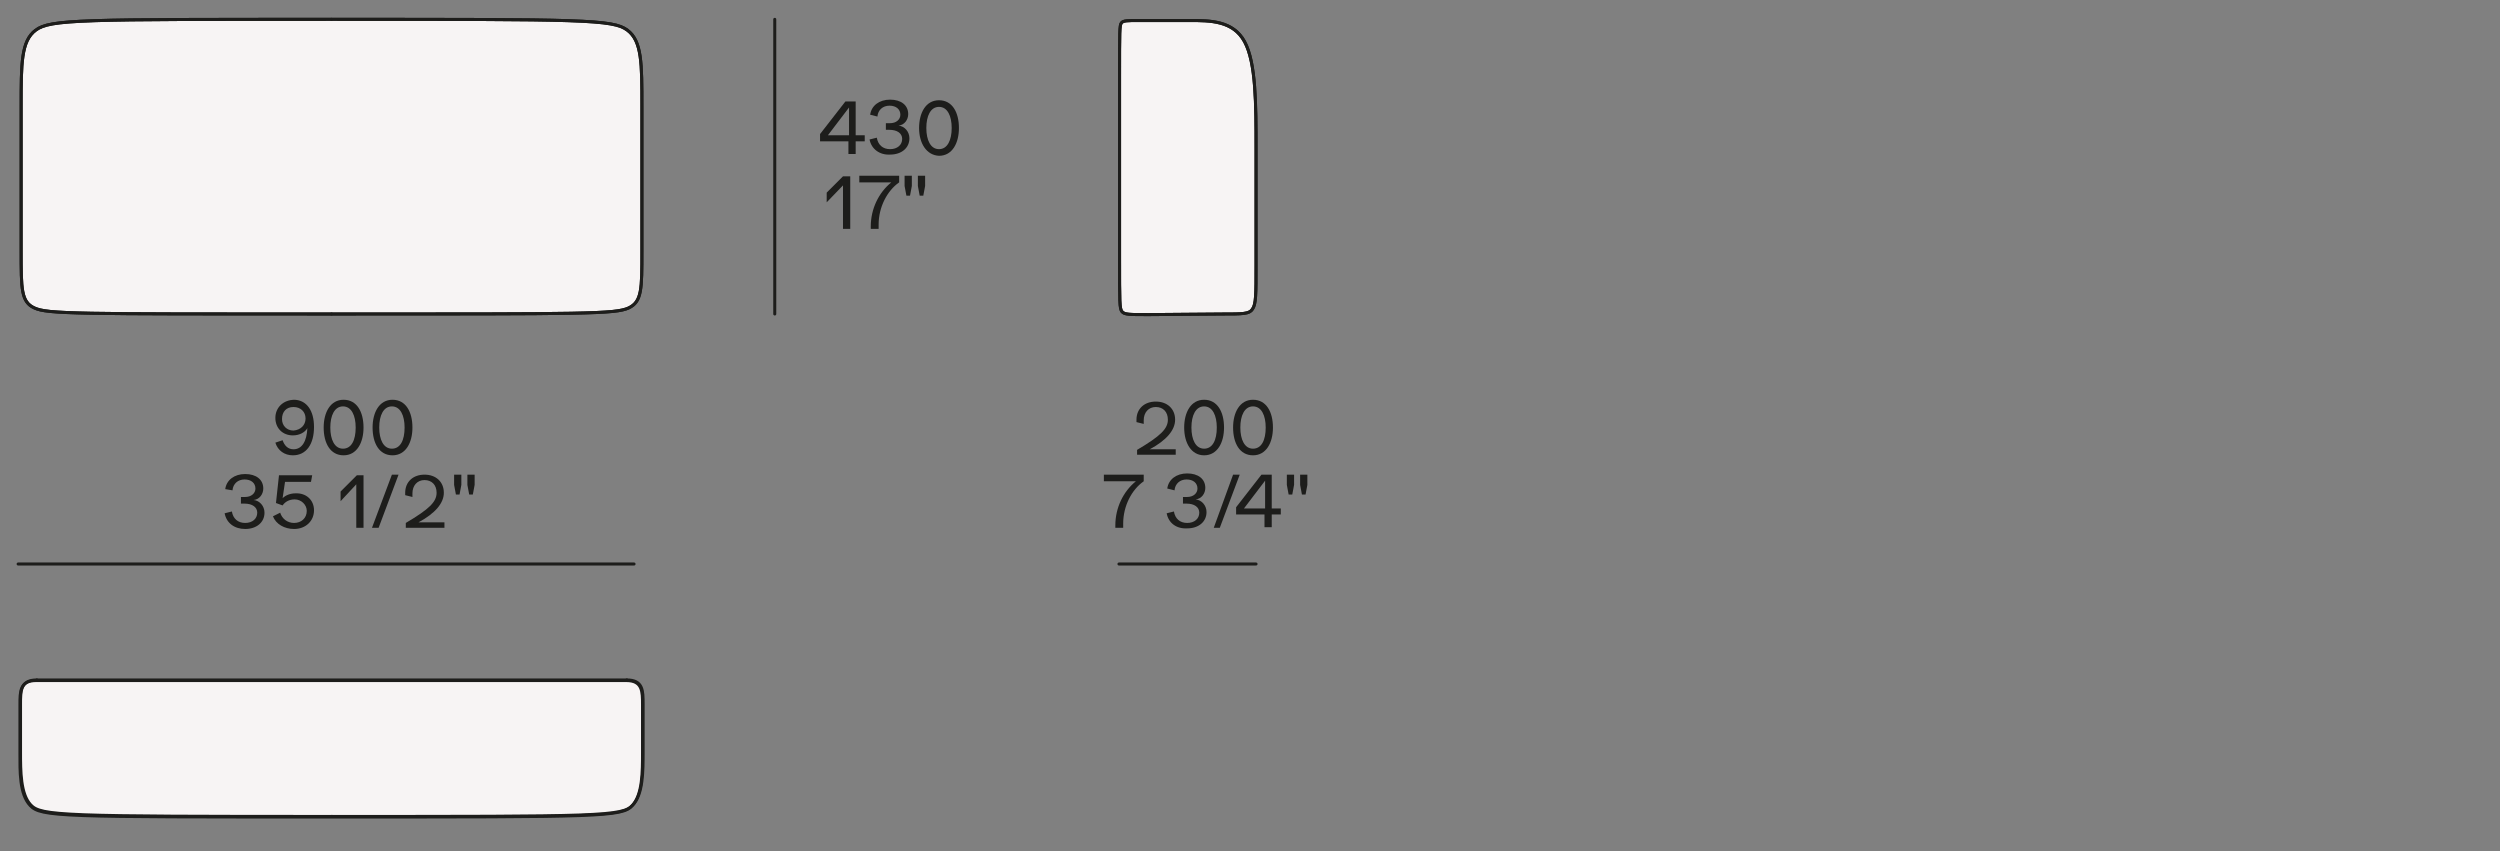 <?xml version="1.0" encoding="utf-8"?>
<!-- Generator: Adobe Illustrator 26.3.1, SVG Export Plug-In . SVG Version: 6.00 Build 0)  -->
<svg version="1.1" id="Livello_1" xmlns="http://www.w3.org/2000/svg" xmlns:xlink="http://www.w3.org/1999/xlink" x="0px" y="0px"
	 viewBox="0 0 414 141" style="enable-background:new 0 0 414 141;" xml:space="preserve">
<rect x="0" y="0" width="414" height="141" fill="#808080" stroke="none"/>
<style type="text/css">
	.st0{fill:none;stroke:#1D1D1B;stroke-width:0.501;stroke-linecap:round;stroke-linejoin:round;}
	.st1{fill:#1D1D1B;}
	.st2{fill:none;stroke:#1D1D1B;stroke-width:0.251;stroke-linecap:round;stroke-linejoin:round;}
	.st3{fill:none;stroke:#1D1D1B;stroke-width:0.502;stroke-linecap:round;stroke-linejoin:round;}
	.st4{fill:#F7F4F4;stroke:#1D1D1B;stroke-width:0.5;stroke-miterlimit:10;}
	.st5{fill:none;stroke:#1D1D1B;stroke-width:0.5;stroke-linecap:round;stroke-linejoin:round;}
</style>
<g>
	<path class="st4" d="M54.9,135.3c-44.7,0-48.1,0-49.9-1.9s-1.7-5.7-1.7-8.8c0-3.2,0-5.8,0-7.9c0-2.2,0-4,2.7-4
		c32.6,0,65.1,0,97.7,0c2.7,0,2.7,1.8,2.7,4c0,2.2,0,4.8,0,7.9c0,3.2,0,7-1.7,8.8C103,135.3,99.6,135.3,54.9,135.3z"/>
	<path class="st4" d="M202.4,52c3.4,0,4.5,0,5-0.8c0.6-0.8,0.6-2.5,0.6-7.2c0-4.6,0-12.2,0-19.4c0-7.3,0-14.2-1.9-17.7
		s-5.7-3.5-9.1-3.5s-6.5,0-8.4,0c-1.9,0-2.6,0-2.9,0.4c-0.3,0.4-0.3,1.3-0.3,8.9c0,7.6,0,22.1,0,29.8c0,7.7,0,8.6,0.4,9.1
		c0.4,0.5,1.2,0.5,4.4,0.5S199,52,202.4,52z"/>
	<path class="st4" d="M54.9,52c-42.5,0-47,0-49.2-1c-2.2-1-2.2-3.1-2.2-9.4s0-16.9,0-24c0-7.1,0-10.8,2.4-12.6
		c2.4-1.8,7.3-1.8,49-1.8c41.8,0,46.6,0,49,1.8c2.4,1.8,2.4,5.5,2.4,12.6c0,7.1,0,17.7,0,24s0,8.3-2.2,9.4C101.8,52,97.3,52,54.9,52
		z"/>
	<g>
		<g>
			<path class="st1" d="M140.8,29.1v8.8h-1.2v-7.2l-2.7,2.8v-1.6l2.7-2.7H140.8z"/>
			<path class="st1" d="M148.9,29.1v1.1c-2,1.4-3.4,4.1-3.4,7v0.7h-1.3v-0.4c0-2.9,1.3-5.6,3.4-7.3h-5.3v-1.1H148.9z"/>
			<path class="st1" d="M149.8,30.8v-1.7h1.2v1.7l-0.3,1.6h-0.6L149.8,30.8z M152,30.8v-1.7h1.2v1.7l-0.3,1.6h-0.6L152,30.8z"/>
		</g>
	</g>
	<g>
		<g>
			<path class="st1" d="M143.2,22.4v1h-1.5v2.1h-1.2v-2.1h-4.7v-1.2l4.2-5.4h1.7v5.6H143.2z M140.6,17.8l-3.5,4.6h3.5V17.8z"/>
			<path class="st1" d="M144,23.1l1.2-0.3c0.2,1.2,1,1.9,2.2,1.9c1.2,0,2-0.7,2-1.7c0-0.9-0.8-1.5-2.1-1.5c-0.3,0-0.5,0-0.6,0v-1.1
				c0.3,0,0.5,0,0.7,0c1,0,1.7-0.6,1.7-1.4c0-0.9-0.7-1.5-1.8-1.5c-1.1,0-1.9,0.7-2,1.8l-1.2-0.3c0.2-1.5,1.5-2.5,3.3-2.5
				c1.8,0,3,0.9,3,2.4c0,0.9-0.6,1.8-1.6,1.9v0c1,0.1,1.8,1,1.8,2.1c0,1.6-1.3,2.7-3.2,2.7C145.7,25.7,144.3,24.7,144,23.1z"/>
			<path class="st1" d="M152.2,21.2c0-2.5,1.1-4.6,3.3-4.6c2.2,0,3.3,2,3.3,4.6c0,2.5-1.1,4.6-3.3,4.6
				C153.4,25.7,152.2,23.7,152.2,21.2z M157.6,21.2c0-2-0.7-3.5-2.1-3.5c-1.4,0-2.1,1.5-2.1,3.5c0,2,0.7,3.5,2.1,3.5
				C156.9,24.7,157.6,23.2,157.6,21.2z"/>
		</g>
	</g>
	<g>
		<g>
			<path class="st1" d="M194.7,74.2v1.1h-6.4v-0.8c3.9-2.3,5.1-3.5,5.1-5c0-1.3-0.8-2.1-2-2.1c-1.2,0-2,0.9-2,2.2c0,0.2,0,0.4,0,0.6
				l-1.2-0.3c0-0.1,0-0.3,0-0.4c0-1.8,1.3-3,3.2-3c1.9,0,3.2,1.2,3.2,3c0,1.7-1.4,3.4-4.2,4.9H194.7z"/>
			<path class="st1" d="M196.1,70.8c0-2.5,1.1-4.6,3.3-4.6c2.2,0,3.3,2,3.3,4.6c0,2.5-1.1,4.6-3.3,4.6
				C197.3,75.4,196.1,73.4,196.1,70.8z M201.5,70.8c0-2-0.7-3.5-2.1-3.5s-2.1,1.5-2.1,3.5c0,2,0.7,3.5,2.1,3.5
				S201.5,72.9,201.5,70.8z"/>
			<path class="st1" d="M204.2,70.8c0-2.5,1.1-4.6,3.3-4.6c2.2,0,3.3,2,3.3,4.6c0,2.5-1.1,4.6-3.3,4.6
				C205.3,75.4,204.2,73.4,204.2,70.8z M209.6,70.8c0-2-0.7-3.5-2.1-3.5s-2.1,1.5-2.1,3.5c0,2,0.7,3.5,2.1,3.5
				S209.6,72.9,209.6,70.8z"/>
		</g>
	</g>
	<line class="st0" x1="185.3" y1="93.4" x2="208" y2="93.4"/>
	<g>
		<g>
			<path class="st1" d="M189.4,78.6v1.1c-2,1.4-3.4,4.1-3.4,7v0.7h-1.3V87c0-2.9,1.3-5.6,3.4-7.3h-5.3v-1.1H189.4z"/>
			<path class="st1" d="M193.2,85l1.2-0.3c0.2,1.2,1,1.9,2.2,1.9c1.2,0,2-0.7,2-1.7c0-0.9-0.8-1.5-2.1-1.5c-0.3,0-0.5,0-0.6,0v-1.1
				c0.3,0,0.5,0,0.7,0c1,0,1.7-0.6,1.7-1.4c0-0.9-0.7-1.5-1.8-1.5c-1.1,0-1.9,0.7-2,1.8l-1.2-0.3c0.2-1.5,1.5-2.5,3.3-2.5
				c1.8,0,3,0.9,3,2.4c0,0.9-0.6,1.8-1.6,1.9v0c1,0.1,1.8,1,1.8,2.1c0,1.6-1.3,2.7-3.2,2.7C194.8,87.6,193.5,86.6,193.2,85z"/>
			<path class="st1" d="M204.2,78.6h1.1l-3.3,8.8H201L204.2,78.6z"/>
			<path class="st1" d="M212.1,84.2v1h-1.5v2.1h-1.2v-2.1h-4.7v-1.2l4.2-5.4h1.7v5.6H212.1z M209.5,79.6l-3.5,4.6h3.5V79.6z"/>
			<path class="st1" d="M213.1,80.3v-1.7h1.2v1.7l-0.3,1.6h-0.6L213.1,80.3z M215.3,80.3v-1.7h1.2v1.7l-0.3,1.6h-0.6L215.3,80.3z"/>
		</g>
	</g>
	<g>
		<g>
			<path class="st1" d="M37.2,85l1.2-0.3c0.2,1.2,1,1.9,2.2,1.9c1.2,0,2-0.7,2-1.7c0-0.9-0.8-1.5-2.1-1.5c-0.3,0-0.5,0-0.6,0v-1.1
				c0.3,0,0.5,0,0.7,0c1,0,1.7-0.6,1.7-1.4c0-0.9-0.7-1.5-1.8-1.5c-1.1,0-1.9,0.7-2,1.8L37.3,81c0.2-1.5,1.5-2.5,3.3-2.5
				c1.8,0,3,0.9,3,2.4c0,0.9-0.6,1.8-1.6,1.9v0c1,0.1,1.8,1,1.8,2.1c0,1.6-1.3,2.7-3.2,2.7C38.8,87.6,37.5,86.6,37.2,85z"/>
			<path class="st1" d="M52,84.5c0,1.8-1.4,3.1-3.3,3.1c-1.6,0-3-0.8-3.5-2.1l1.2-0.6c0.3,1,1.2,1.7,2.3,1.7c1.2,0,2.1-0.8,2.1-2
				c0-1-0.9-1.9-2-1.9c-0.9,0-1.6,0.4-2,1l-1.1-0.4l0.5-4.6h5.5l-0.2,1.1h-4.3l-0.4,2.7c0.5-0.5,1.3-0.8,2.1-0.8
				C50.7,81.6,52,82.8,52,84.5z"/>
			<path class="st1" d="M60.2,78.6v8.8H59v-7.2L56.4,83v-1.6l2.7-2.7H60.2z"/>
			<path class="st1" d="M64.9,78.6H66l-3.3,8.8h-1.1L64.9,78.6z"/>
			<path class="st1" d="M73.6,86.3v1.1h-6.4v-0.8c3.9-2.3,5.1-3.5,5.1-5c0-1.3-0.8-2.1-2-2.1c-1.2,0-2,0.9-2,2.2c0,0.2,0,0.4,0,0.6
				l-1.2-0.3c0-0.1,0-0.3,0-0.4c0-1.8,1.3-3,3.2-3c1.9,0,3.2,1.2,3.2,3c0,1.7-1.4,3.4-4.2,4.9H73.6z"/>
			<path class="st1" d="M75.2,80.3v-1.7h1.2v1.7l-0.3,1.6h-0.6L75.2,80.3z M77.4,80.3v-1.7h1.2v1.7l-0.3,1.6h-0.6L77.4,80.3z"/>
		</g>
	</g>
	<line class="st0" x1="3" y1="93.4" x2="105" y2="93.4"/>
	<line class="st0" x1="128.3" y1="52" x2="128.3" y2="3.2"/>
	<g>
		<g>
			<path class="st1" d="M52,70.7c0,2.9-1.3,4.7-3.5,4.7c-1.4,0-2.5-0.8-2.9-2.1l1.2-0.4c0.3,0.9,0.9,1.5,1.8,1.5
				c1.4,0,2.2-1.3,2.3-3.5c-0.4,0.7-1.3,1.2-2.4,1.2c-1.7,0-2.9-1.2-2.9-2.9c0-1.7,1.3-3,3.2-3C50.8,66.3,52,68,52,70.7z M50.6,69.3
				c0-1.1-0.8-1.9-2-1.9s-1.9,0.8-1.9,2c0,1.1,0.8,1.9,1.9,1.9C49.8,71.2,50.6,70.4,50.6,69.3z"/>
			<path class="st1" d="M53.6,70.8c0-2.5,1.1-4.6,3.3-4.6c2.2,0,3.3,2,3.3,4.6c0,2.5-1.1,4.6-3.3,4.6C54.7,75.4,53.6,73.4,53.6,70.8
				z M58.9,70.8c0-2-0.7-3.5-2.1-3.5c-1.4,0-2.1,1.5-2.1,3.5c0,2,0.7,3.5,2.1,3.5C58.2,74.3,58.9,72.9,58.9,70.8z"/>
			<path class="st1" d="M61.7,70.8c0-2.5,1.1-4.6,3.3-4.6c2.2,0,3.3,2,3.3,4.6c0,2.5-1.1,4.6-3.3,4.6C62.8,75.4,61.7,73.4,61.7,70.8
				z M67,70.8c0-2-0.7-3.5-2.1-3.5c-1.4,0-2.1,1.5-2.1,3.5c0,2,0.7,3.5,2.1,3.5C66.3,74.3,67,72.9,67,70.8z"/>
		</g>
	</g>
	<path class="st5" d="M202.4,52c3.4,0,4.5,0,5-0.8c0.6-0.8,0.6-2.5,0.6-7.2c0-4.6,0-12.2,0-19.4c0-7.3,0-14.2-1.9-17.7
		s-5.7-3.5-9.1-3.5s-6.5,0-8.4,0c-1.9,0-2.6,0-2.9,0.4c-0.3,0.4-0.3,1.3-0.3,8.9c0,7.6,0,22.1,0,29.8c0,7.7,0,8.6,0.4,9.1
		c0.4,0.5,1.2,0.5,4.4,0.5S199,52,202.4,52z"/>
	<path class="st5" d="M6.1,112.6c-2.7,0-2.7,1.8-2.7,4c0,2.2,0,4.8,0,7.9c0,3.2,0,7,1.7,8.8s5.2,1.9,49.9,1.9"/>
	<path class="st5" d="M103.8,112.6c2.7,0,2.7,1.8,2.7,4c0,2.2,0,4.8,0,7.9c0,3.2,0,7-1.7,8.8c-1.7,1.9-5.2,1.9-49.9,1.9"/>
	<line class="st5" x1="6.1" y1="112.6" x2="103.8" y2="112.6"/>
	<path class="st5" d="M54.9,52c-42.5,0-47,0-49.2-1c-2.2-1-2.2-3.1-2.2-9.4s0-16.9,0-24c0-7.1,0-10.8,2.4-12.6
		c2.4-1.8,7.3-1.8,49-1.8"/>
	<path class="st5" d="M54.9,52c42.5,0,47,0,49.2-1c2.2-1,2.2-3.1,2.2-9.4s0-16.9,0-24c0-7.1,0-10.8-2.4-12.6
		c-2.4-1.8-7.3-1.8-49-1.8"/>
</g>
</svg>
